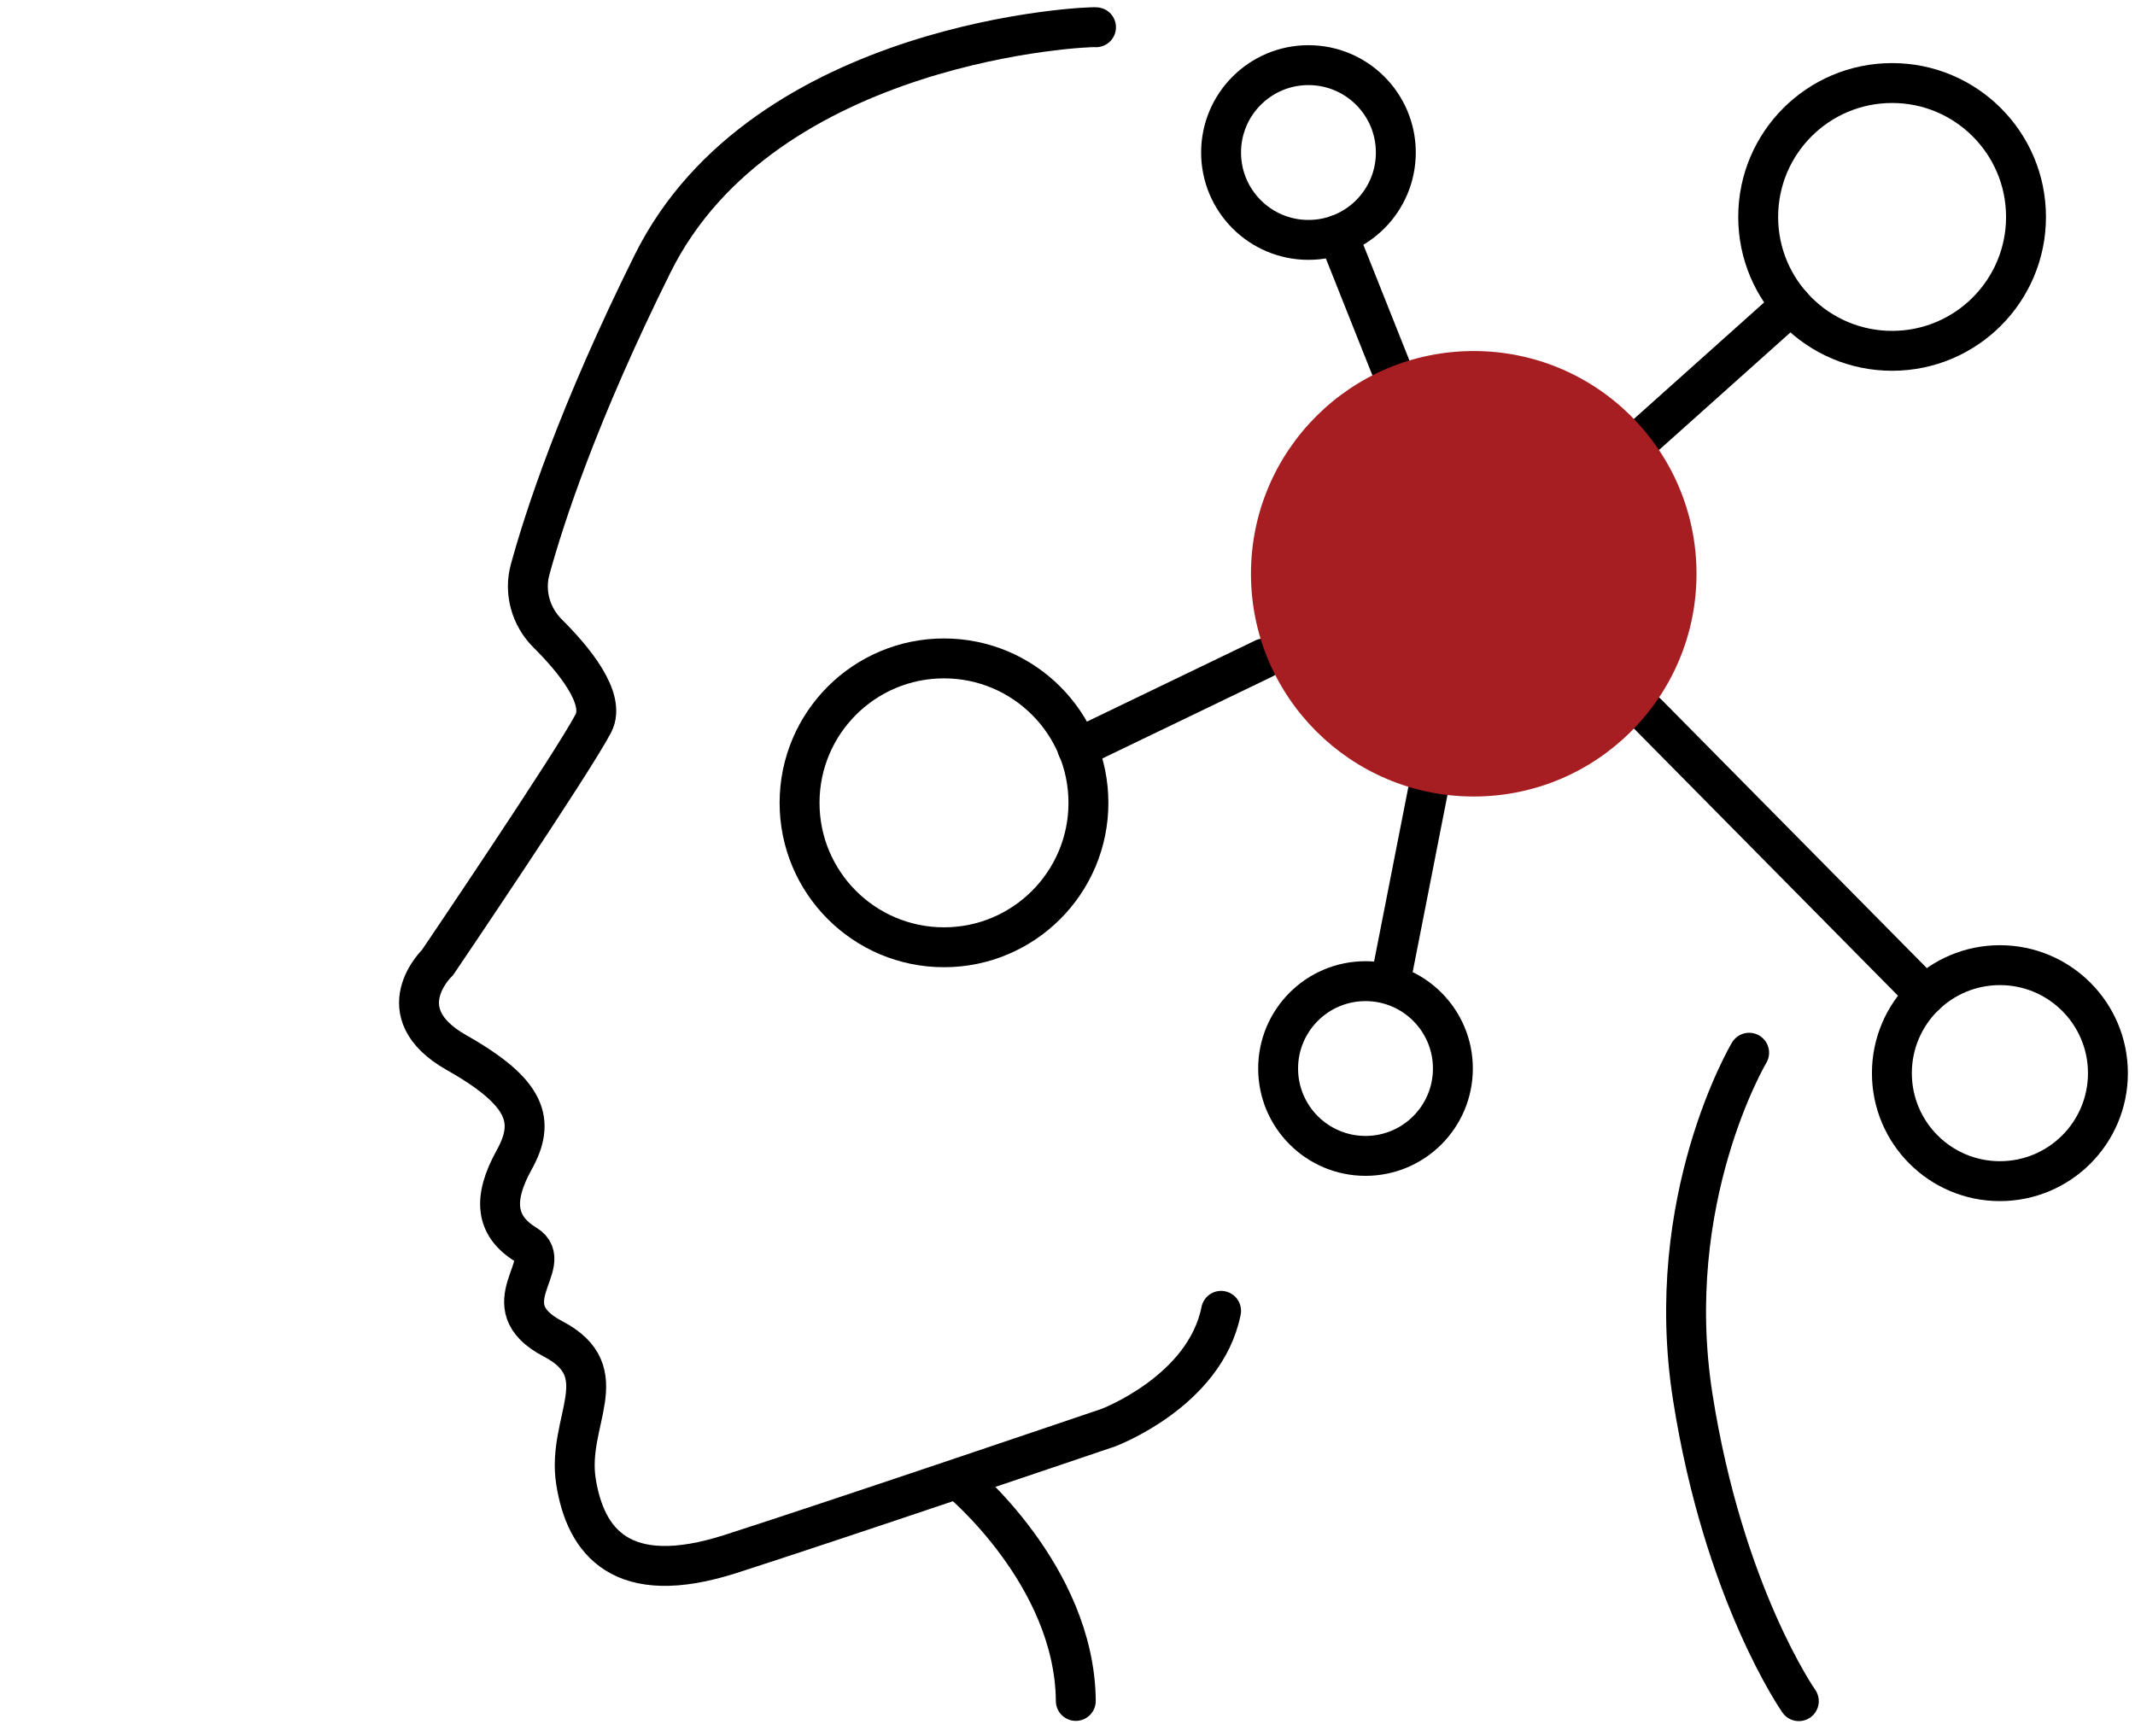 <svg width="107" height="87" viewBox="0 0 107 87" fill="none" xmlns="http://www.w3.org/2000/svg">
<g clip-path="url(#clip0_4569_23162)">
<path d="M54.929 1.366C54.728 1.302 38.288 1.967 32.706 13.216C28.971 20.739 27.282 25.942 26.565 28.559C26.259 29.698 26.607 30.912 27.441 31.745C28.728 33.022 30.385 35.006 29.741 36.251C28.728 38.203 21.932 48.238 21.932 48.238C21.932 48.238 19.305 50.729 22.872 52.755C26.438 54.77 26.85 56.195 25.763 58.147C24.686 60.099 24.824 61.45 26.364 62.389C27.905 63.328 24.475 65.417 27.715 67.106C30.944 68.794 28.39 71.21 28.865 74.249C29.34 77.278 31.155 79.642 36.61 77.89C42.066 76.138 55.541 71.559 55.541 71.559C55.541 71.559 60.395 69.744 61.197 65.702" stroke="black" stroke-width="2" stroke-miterlimit="10" stroke-linecap="round"/>
<path d="M68.436 57.936C70.854 57.936 72.815 55.975 72.815 53.557C72.815 51.138 70.854 49.178 68.436 49.178C66.017 49.178 64.056 51.138 64.056 53.557C64.056 55.975 66.017 57.936 68.436 57.936Z" stroke="black" stroke-width="2" stroke-miterlimit="10" stroke-linecap="round"/>
<path d="M65.576 12.024C67.995 12.024 69.955 10.063 69.955 7.644C69.955 5.226 67.995 3.265 65.576 3.265C63.157 3.265 61.197 5.226 61.197 7.644C61.197 10.063 63.157 12.024 65.576 12.024Z" stroke="black" stroke-width="2" stroke-miterlimit="10" stroke-linecap="round"/>
<path d="M100.229 59.202C103.219 59.202 105.643 56.779 105.643 53.789C105.643 50.799 103.219 48.376 100.229 48.376C97.24 48.376 94.816 50.799 94.816 53.789C94.816 56.779 97.24 59.202 100.229 59.202Z" stroke="black" stroke-width="2" stroke-miterlimit="10" stroke-linecap="round"/>
<path d="M94.827 17.584C98.533 17.584 101.538 14.58 101.538 10.873C101.538 7.167 98.533 4.162 94.827 4.162C91.12 4.162 88.115 7.167 88.115 10.873C88.115 14.58 91.12 17.584 94.827 17.584Z" stroke="black" stroke-width="2" stroke-miterlimit="10" stroke-linecap="round"/>
<path d="M47.31 47.479C51.308 47.479 54.549 44.238 54.549 40.24C54.549 36.242 51.308 33.001 47.31 33.001C43.312 33.001 40.072 36.242 40.072 40.24C40.072 44.238 43.312 47.479 47.31 47.479Z" stroke="black" stroke-width="2" stroke-miterlimit="10" stroke-linecap="round"/>
<path d="M48.081 74.197C48.081 74.197 53.863 78.945 53.916 85.255" stroke="black" stroke-width="2" stroke-miterlimit="10" stroke-linecap="round"/>
<path d="M87.662 52.765C87.662 52.765 83.283 60.11 84.834 70.007C86.385 79.905 90.152 85.266 90.152 85.266" stroke="black" stroke-width="2" stroke-miterlimit="10" stroke-linecap="round"/>
<path d="M67.053 11.77L69.691 18.397" stroke="black" stroke-width="2" stroke-miterlimit="10" stroke-linecap="round"/>
<path d="M54 37.507L63.35 33.001" stroke="black" stroke-width="2" stroke-miterlimit="10" stroke-linecap="round"/>
<path d="M89.772 15.284L82.554 21.742" stroke="black" stroke-width="2" stroke-miterlimit="10" stroke-linecap="round"/>
<path d="M71.57 39.607L69.691 49.178" stroke="black" stroke-width="2" stroke-miterlimit="10" stroke-linecap="round"/>
<path d="M82.554 35.766L96.494 49.874" stroke="black" stroke-width="2" stroke-miterlimit="10" stroke-linecap="round"/>
<path d="M73.859 39.923C80.025 39.923 85.024 34.925 85.024 28.759C85.024 22.593 80.025 17.595 73.859 17.595C67.694 17.595 62.695 22.593 62.695 28.759C62.695 34.925 67.694 39.923 73.859 39.923Z" fill="#A61E22"/>
</g>
<defs>
<clipPath id="clip0_4569_23162">
<rect width="106.643" height="85.904" fill="white" transform="translate(0 0.362)"/>
</clipPath>
</defs>
</svg>

